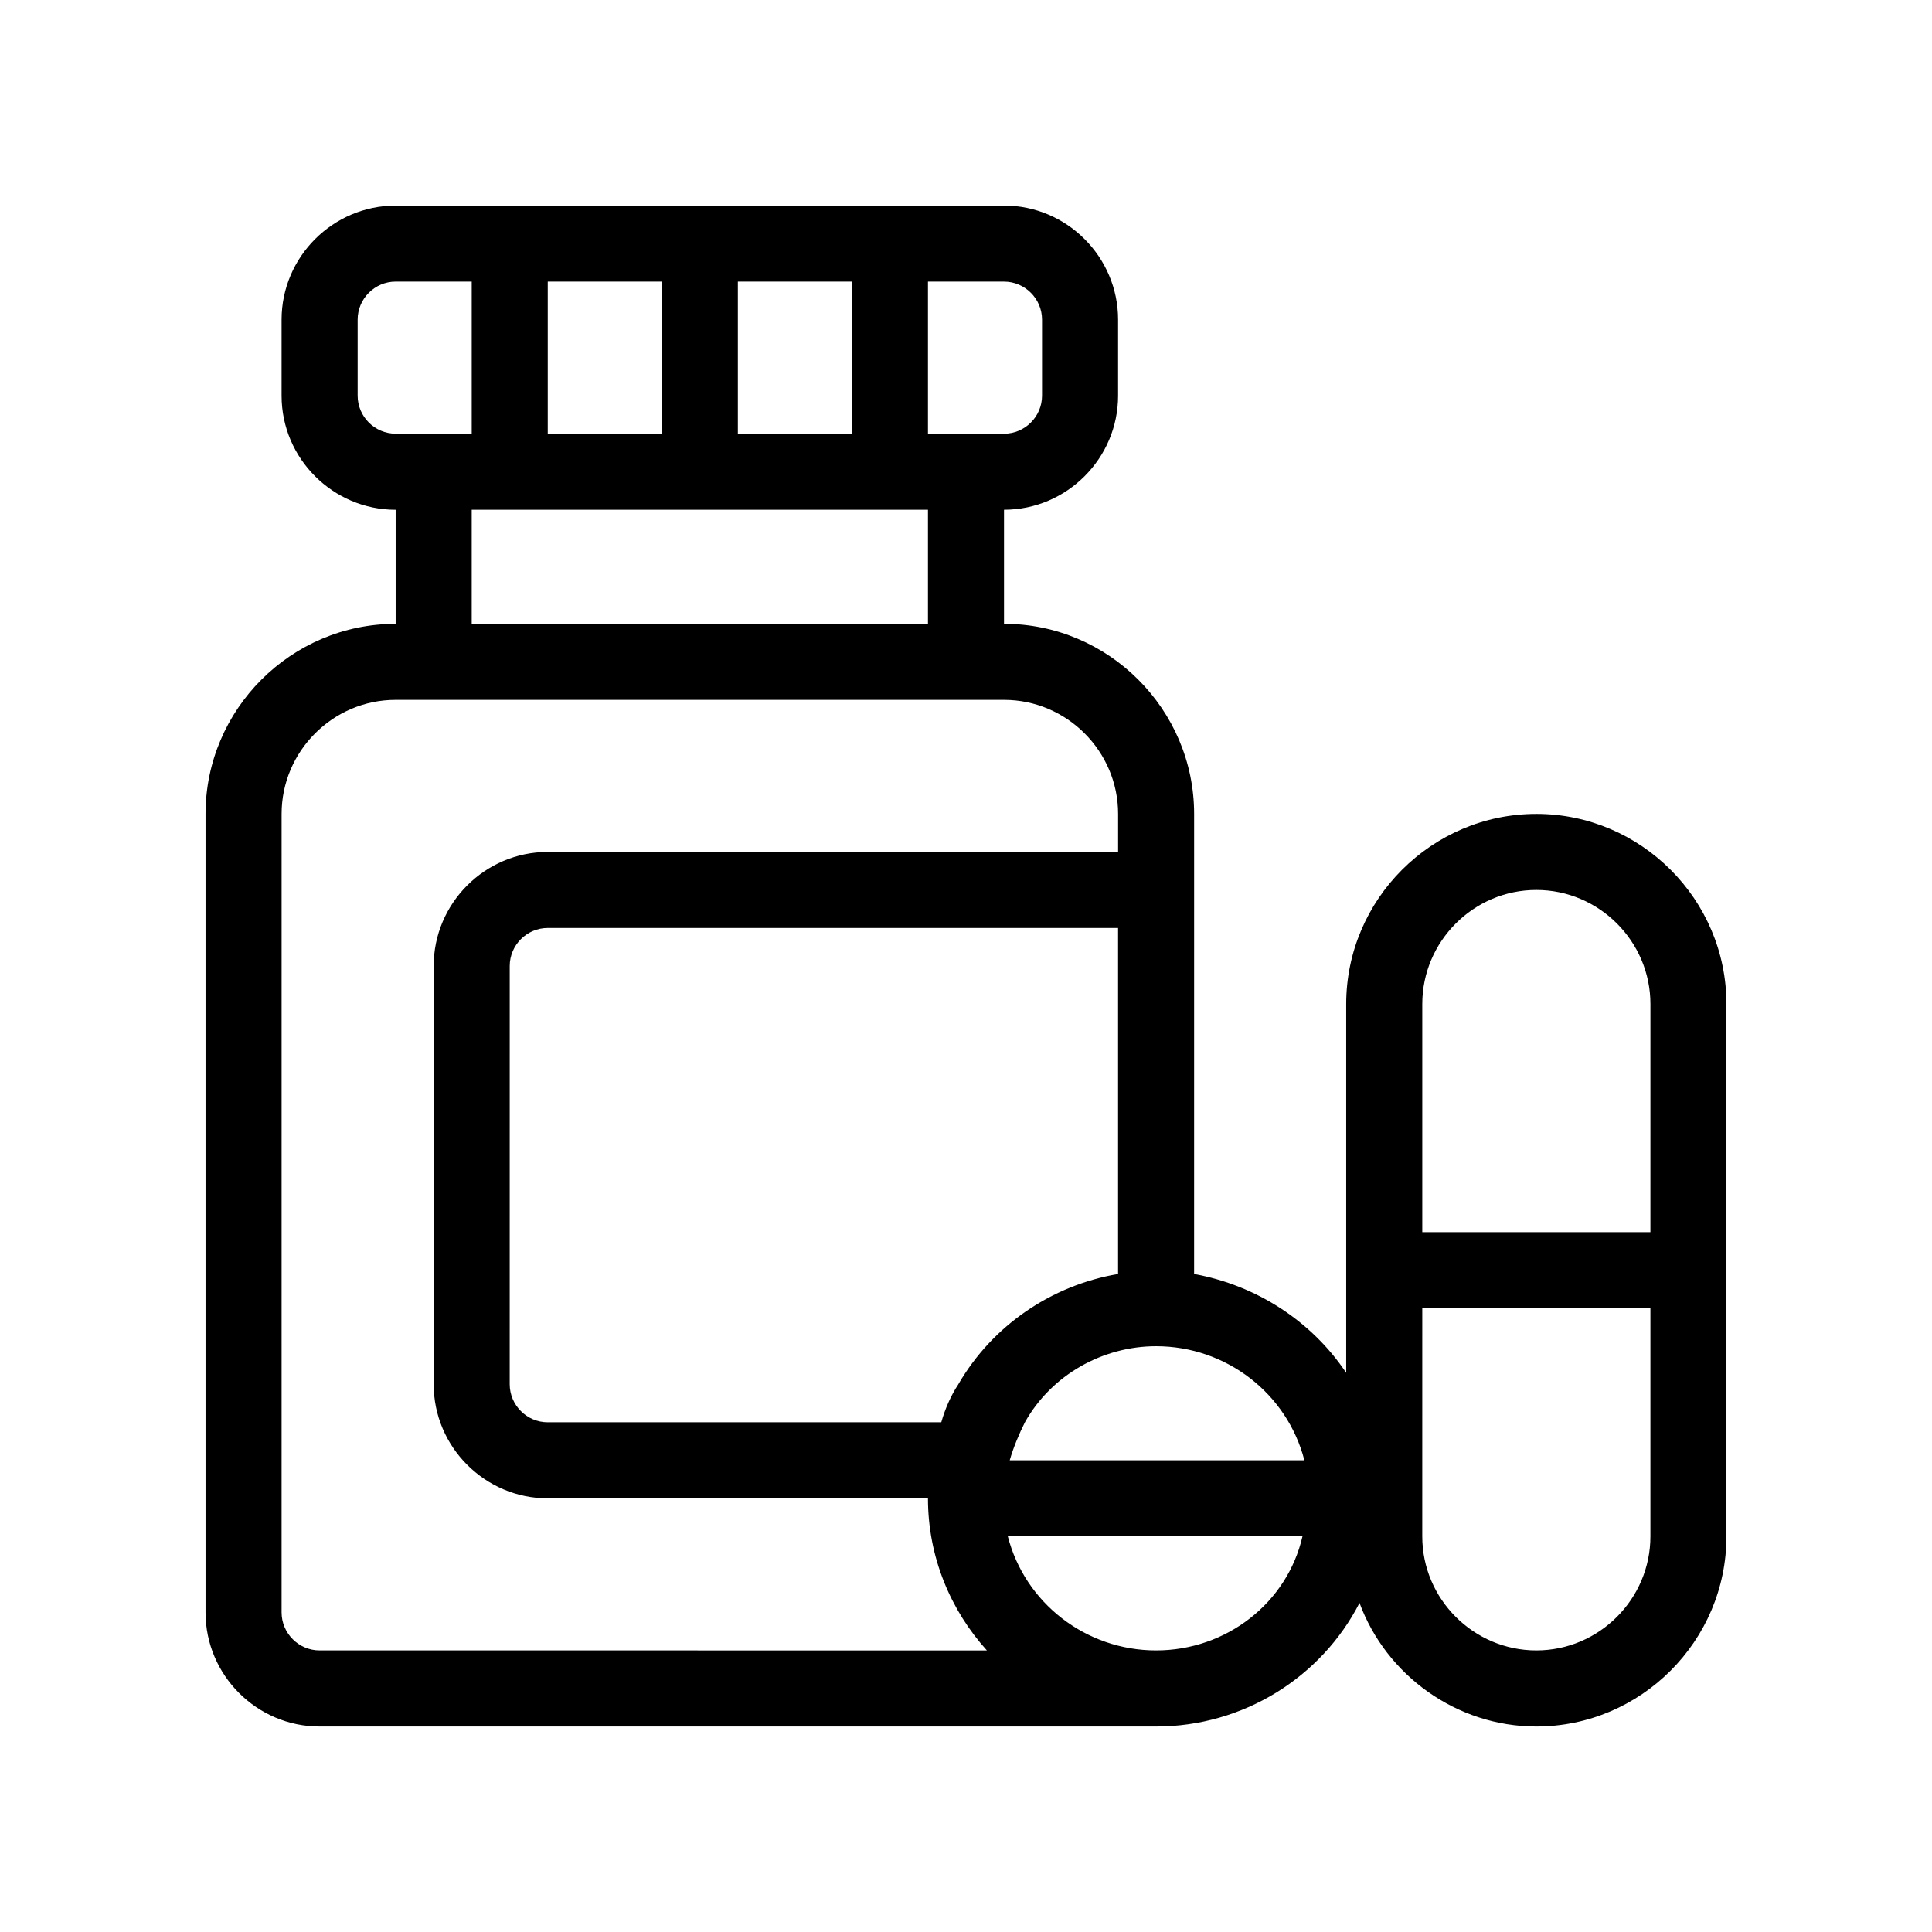 <?xml version="1.0" encoding="UTF-8"?>
<!-- Uploaded to: ICON Repo, www.svgrepo.com, Generator: ICON Repo Mixer Tools -->
<svg fill="#000000" width="800px" height="800px" version="1.1" viewBox="144 144 512 512" xmlns="http://www.w3.org/2000/svg">
 <path d="m551.14 359.7c-27.711 0-50.383 22.672-50.383 50.383v97.738c-9.07-13.602-23.68-23.176-40.305-26.199l0.004-121.92c0-27.711-22.672-50.383-50.383-50.383v-30.23c16.625 0 30.23-13.602 30.23-30.23v-20.152c0-16.625-13.602-30.23-30.23-30.23l-161.22 0.008c-16.625 0-30.23 13.602-30.23 30.23v20.152c0 16.625 13.602 30.23 30.23 30.23v30.23c-27.711 0-50.383 22.672-50.383 50.383v211.6c0 16.625 13.602 30.23 30.23 30.23h221.68c23.176 0 43.832-13.098 53.906-32.746 7.055 19.145 25.695 32.746 46.855 32.746 27.711 0 50.383-22.672 50.383-50.383v-141.08c0-27.711-22.672-50.379-50.383-50.379zm-161.22-141.07h20.152c5.543 0 10.078 4.535 10.078 10.078v20.152c0 5.543-4.535 10.078-10.078 10.078h-20.152zm-50.379 0h30.23v40.305h-30.23zm50.379 60.457v30.23l-120.91-0.004v-30.23zm-100.76-60.457h30.23v40.305h-30.23zm-50.379 30.227v-20.152c0-5.543 4.535-10.078 10.078-10.078h20.152v40.305h-20.152c-5.547 0.004-10.078-4.531-10.078-10.074zm-10.078 332.52c-5.543 0-10.078-4.535-10.078-10.078l0.004-211.6c0-16.625 13.602-30.23 30.23-30.23h161.22c16.625 0 30.23 13.602 30.23 30.23v10.078l-151.15-0.004c-16.625 0-30.23 13.602-30.23 30.23v110.84c0 16.625 13.602 30.23 30.23 30.23h100.76c0 15.617 6.047 29.727 15.617 40.305zm169.28-70.535c-2.016 3.023-3.527 6.551-4.535 10.078h-104.29c-5.543 0-10.078-4.535-10.078-10.078l0.004-110.84c0-5.543 4.535-10.078 10.078-10.078h151.14v91.691c-17.637 3.023-33.258 13.605-42.324 29.223zm52.395 70.535c-18.641 0-34.762-12.594-39.297-30.23h78.09c-4.031 17.633-20.152 30.23-38.793 30.23zm-38.793-50.383c1.008-3.527 2.519-7.055 4.031-10.078 7.055-12.594 20.656-20.152 34.762-20.152 18.641 0 34.762 12.594 39.297 30.23zm169.79 20.152c0 16.625-13.602 30.23-30.23 30.23-16.625 0-30.23-13.602-30.23-30.23l0.004-60.457h60.457zm0-80.609h-60.457v-60.457c0-16.625 13.602-30.23 30.23-30.23 16.625 0 30.23 13.602 30.23 30.23z"/>
</svg>